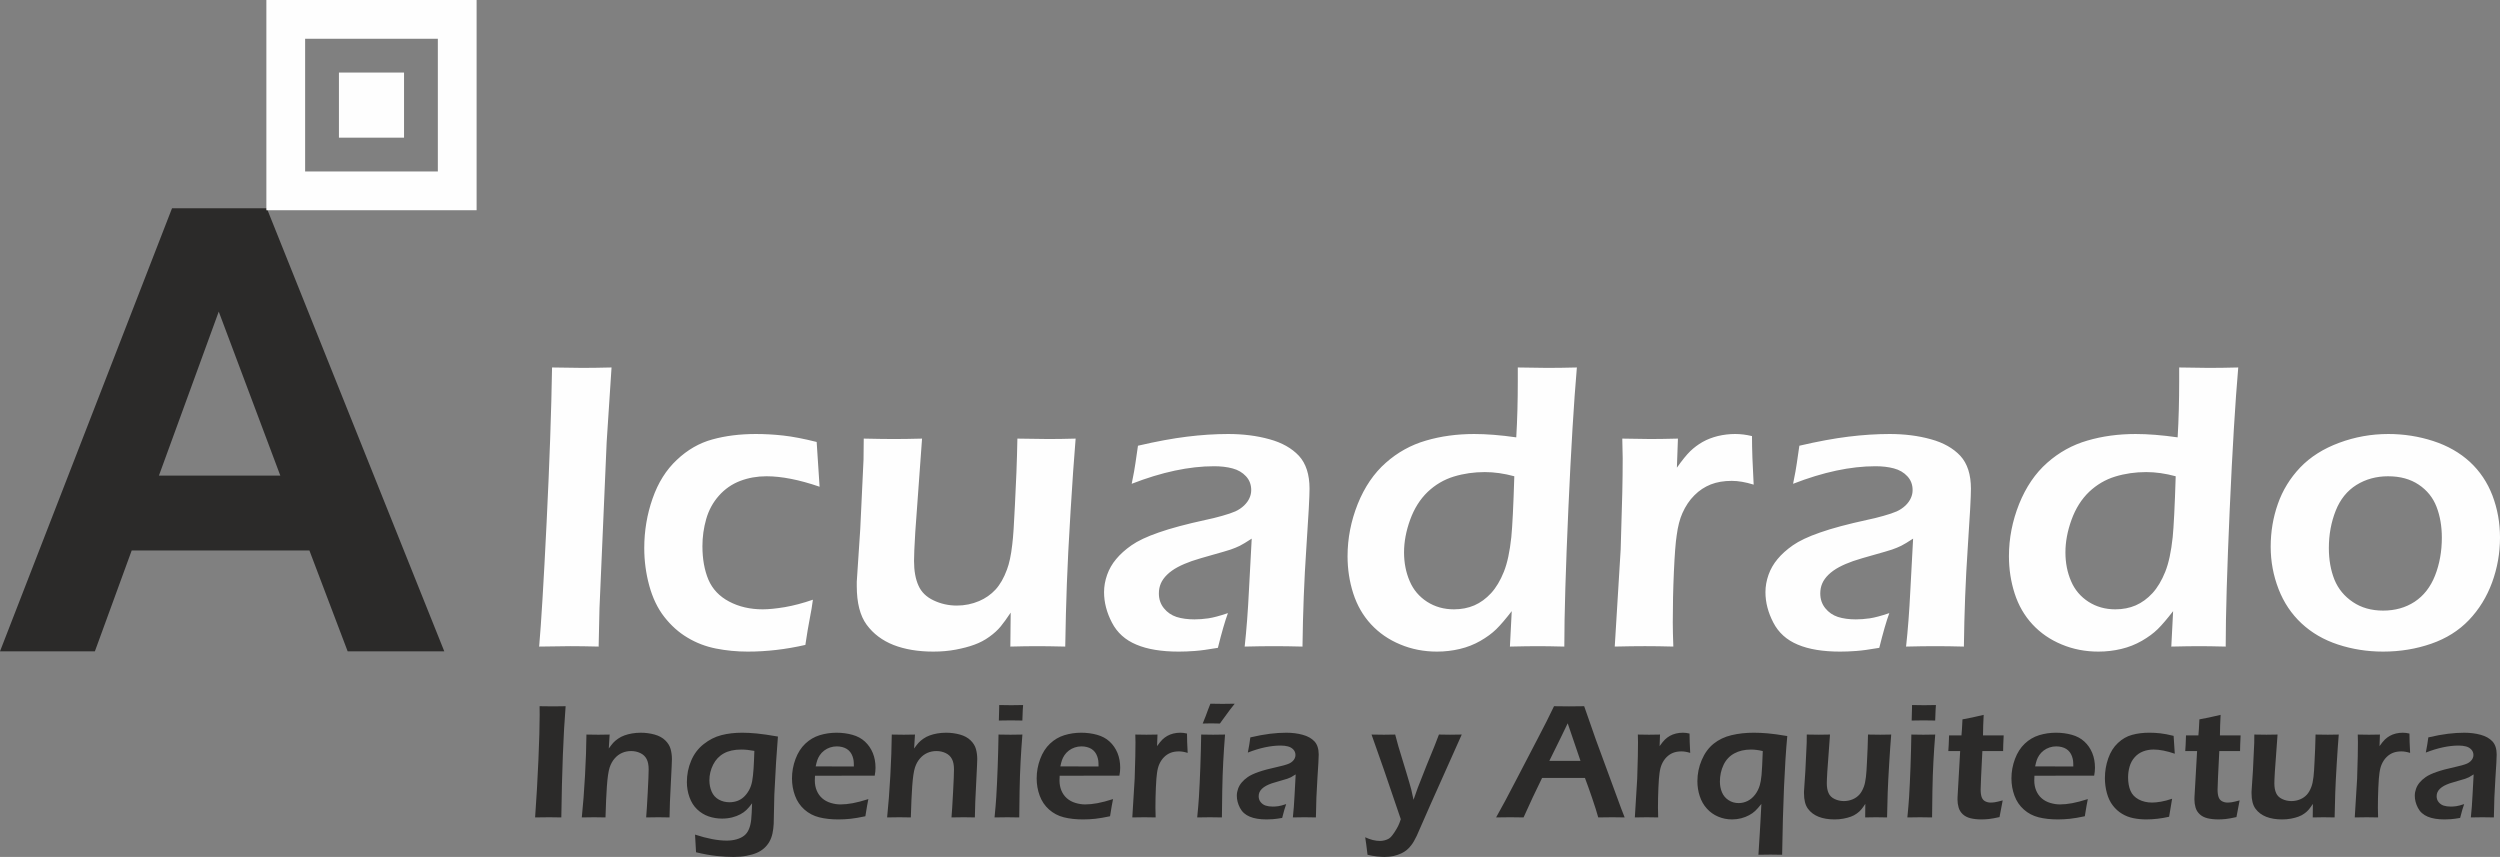<?xml version="1.0" encoding="UTF-8"?>
<!DOCTYPE svg PUBLIC "-//W3C//DTD SVG 1.1//EN" "http://www.w3.org/Graphics/SVG/1.1/DTD/svg11.dtd">
<!-- Creator: CorelDRAW (Versión OEM) -->
<svg xmlns="http://www.w3.org/2000/svg" xml:space="preserve" width="87.61mm" height="30.031mm" version="1.1" shape-rendering="geometricPrecision" text-rendering="geometricPrecision" image-rendering="optimizeQuality" fill-rule="evenodd" clip-rule="evenodd"
viewBox="0 0 7158.29 2453.73"
 xmlns:xlink="http://www.w3.org/1999/xlink"
 xmlns:xodm="http://www.corel.com/coreldraw/odm/2003">
 <rect x="0" y="0" width="7158.29" height="2453.73" fill="#808080" stroke="none"/>
 <g id="Capa_x0020_1">
  <path fill="#FEFEFE" fill-rule="nonzero" d="M1543.76 1851.38c5.79,-65.9 12.98,-184.52 21.37,-355.66 8.38,-171.14 13.58,-319.12 15.57,-443.54 40.54,0.8 69.3,1.2 86.27,1.2 22.96,0 51.12,-0.4 84.07,-1.2l-13.98 213.68 -20.57 476.68 -2.39 108.83c-31.96,-0.8 -58.92,-1.19 -81.08,-1.19 -7.39,0 -37.14,0.39 -89.27,1.19zm783.82 -134.19c-1.99,15.97 -4.99,33.95 -8.99,54.11 -3.99,20.37 -8.19,45.33 -12.57,75.29 -55.72,12.78 -110.64,19.17 -164.96,19.17 -31.55,0 -61.9,-3 -91.06,-8.78 -29.36,-5.79 -56.51,-16.18 -81.67,-31.36 -25.17,-14.98 -47.13,-34.74 -66.3,-59.31 -19.18,-24.56 -33.35,-54.32 -42.94,-89.26 -9.58,-34.95 -14.38,-70.89 -14.38,-107.84 0,-49.12 7.99,-96.45 23.77,-141.59 15.77,-45.33 38.93,-82.27 69.49,-110.83 30.35,-28.76 64.3,-48.33 101.64,-58.51 37.35,-10.38 78.89,-15.58 124.62,-15.58 25.36,0 51.52,1.4 78.48,4.4 26.95,2.99 58.91,9.18 95.65,18.37l8.39 128.21c-58.12,-19.98 -108.84,-29.96 -152.17,-29.96 -26.56,0 -51.73,4.4 -75.29,13.38 -23.56,8.99 -43.93,23.16 -60.9,42.33 -16.98,19.18 -29.16,41.54 -36.34,66.9 -7.19,25.17 -10.79,51.12 -10.79,77.48 0,36.95 5.79,68.89 17.17,96.05 11.58,26.96 31.35,47.93 59.51,62.71 27.96,14.77 59.91,22.17 95.86,22.17 17.58,0 38.74,-2.2 63.9,-6.39 25.16,-4.4 51.72,-11.39 79.88,-21.17zm722.51 134.19c-34.35,-0.8 -60.71,-1.19 -78.89,-1.19 -22.96,0 -49.12,0.39 -78.27,1.19l1 -97.26c-10.98,16.58 -20.57,29.76 -28.76,39.74 -8.19,9.98 -18.77,19.77 -32.15,29.36 -13.18,9.58 -27.56,17.17 -43.13,22.76 -15.57,5.79 -33.55,10.38 -53.52,14.18 -20.17,3.79 -41.34,5.59 -64.11,5.59 -43.53,0 -81.48,-6.39 -113.83,-18.97 -32.35,-12.78 -57.91,-32.15 -76.89,-57.91 -18.97,-25.76 -28.35,-62.7 -28.35,-110.83l0 -12.38 9.98 -150.97 9.38 -199.1c0.4,-15.97 0.6,-35.94 0.6,-59.71 36.94,0.8 65.7,1.2 86.67,1.2 22.17,0 48.93,-0.4 80.28,-1.2l-19.36 267c-1.2,20.77 -2.2,38.14 -2.8,52.32 -0.6,14.38 -0.79,24.57 -0.79,30.75 0,28.36 4.19,51.92 12.57,70.5 8.19,18.77 22.77,32.95 43.54,42.73 20.57,9.79 42.93,14.78 66.49,14.78 22.37,0 43.74,-4.4 63.91,-12.98 18.17,-7.79 33.74,-18.77 46.73,-32.75 12.98,-14.18 23.96,-33.15 32.75,-57.11 6.59,-17.17 11.78,-41.14 15.18,-71.49 2.79,-21.57 5.19,-58.71 7.58,-111.03 3.4,-63.31 5.99,-127.61 7.19,-192.71 38.75,0.8 68.3,1.2 88.67,1.2 23.16,0 49.12,-0.4 78.08,-1.2 -4.59,55.92 -9.58,125.62 -14.58,209.28 -5.19,83.88 -8.59,152.97 -10.58,207.29 -2,54.51 -3.6,114.03 -4.59,178.93zm190.31 -466.1c5.59,-27.76 9.18,-47.13 10.58,-58.31 1.4,-11.18 3.8,-27.95 7.39,-50.72 53.12,-12.38 99.85,-20.97 140.58,-25.96 40.54,-4.99 79.68,-7.59 117.62,-7.59 42.94,0 82.47,4.99 118.22,14.98 35.94,9.79 64.1,25.76 84.47,47.53 20.17,21.97 30.35,53.32 30.35,94.26 0,22.17 -2.99,78.68 -9.18,169.75 -6.19,91.06 -9.79,185.12 -10.98,282.17 -29.76,-0.8 -56.92,-1.19 -81.88,-1.19 -23.76,0 -51.72,0.39 -83.68,1.19 5.2,-47.13 9.39,-101.64 12.39,-163.55l7.79 -145.58c-14.98,9.78 -26.16,16.57 -34.15,20.57 -7.79,3.79 -16.57,7.39 -26.36,10.79 -9.78,3.19 -27.16,8.38 -51.72,15.17 -24.77,6.79 -44.53,12.79 -59.51,17.78 -14.78,5.19 -28.36,10.98 -40.35,17.37 -11.78,6.39 -21.96,13.58 -30.15,21.57 -8.19,7.98 -14.18,16.37 -17.98,25.16 -3.79,8.79 -5.59,18.38 -5.59,28.56 0,16.37 4.79,30.56 14.38,42.34 9.58,11.98 21.77,20.17 36.14,24.96 14.58,4.59 31.76,6.99 51.33,6.99 12.58,0 25.76,-1 39.74,-2.99 13.78,-2 32.54,-6.99 56.11,-14.98 -8.19,22.16 -17.77,55.32 -28.75,99.45 -27.76,4.8 -49.73,7.79 -66.3,8.99 -16.38,1.2 -31.56,1.8 -45.73,1.8 -49.13,0 -89.66,-6.59 -121.22,-19.97 -31.75,-13.18 -55.12,-34.15 -70.1,-63.11 -14.98,-28.75 -22.57,-57.91 -22.57,-87.07 0,-16.77 3,-33.34 8.79,-49.73 5.78,-16.37 14.37,-31.35 25.76,-44.93 11.38,-13.78 25.96,-26.95 43.93,-39.54 17.97,-12.58 43.93,-24.96 78.08,-36.74 33.95,-11.99 78.88,-23.96 134.8,-36.15 14.77,-3 30.15,-6.79 46.33,-11.38 15.97,-4.4 28.75,-8.79 38.34,-12.98 9.58,-4.4 17.77,-9.98 24.96,-16.77 6.99,-6.79 12.18,-13.98 15.38,-21.37 3.39,-7.39 4.99,-14.98 4.99,-22.76 0,-15.58 -4.99,-28.76 -14.98,-39.55 -9.98,-10.78 -22.77,-18.37 -38.75,-22.57 -15.78,-4.19 -33.35,-6.19 -52.52,-6.19 -71.29,0 -149.97,16.77 -236.04,50.32zm1238.73 466.1c-32.15,-0.8 -57.31,-1.19 -75.28,-1.19 -19.37,0 -46.33,0.39 -80.48,1.19l5.2 -101.45c-17.17,22.17 -31.75,39.34 -44.14,51.52 -12.18,11.98 -27.56,23.16 -45.53,33.55 -18.17,10.38 -37.75,18.17 -58.91,23.16 -20.97,4.99 -42.74,7.59 -65.31,7.59 -37.54,0 -72.69,-6.79 -105.43,-20.57 -32.76,-13.57 -60.51,-32.75 -83.48,-57.51 -22.96,-24.76 -39.94,-54.31 -50.92,-88.26 -10.98,-34.15 -16.37,-69.9 -16.37,-106.84 0,-51.12 9.78,-100.85 29.15,-149.58 19.57,-48.53 46.33,-87.87 80.28,-117.82 33.75,-29.95 72.29,-51.32 115.23,-63.7 42.73,-12.58 88.86,-18.78 137.99,-18.78 35.35,0 75.49,3.19 120.42,9.58 3,-50.92 4.4,-104.24 4.4,-160.15l0 -39.95c36.55,0.8 64.5,1.2 84.08,1.2 25.16,0 53.52,-0.4 85.07,-1.2 -8.59,99.05 -16.77,234.05 -24.36,404.79 -7.59,170.95 -11.59,302.35 -11.59,394.41zm-143.18 -487.67c-29.36,-7.98 -57.51,-11.98 -84.48,-11.98 -30.95,0 -60.5,4.19 -88.66,12.78 -28.16,8.59 -53.13,23.37 -74.89,43.93 -21.56,20.77 -38.34,47.13 -50.12,79.48 -11.78,32.35 -17.58,63.7 -17.58,93.65 0,29.96 5.39,57.51 16.18,82.48 10.58,24.96 27.36,44.53 49.92,59.11 22.57,14.38 48.13,21.57 76.68,21.57 21.37,0 40.94,-3.8 58.51,-11.38 17.38,-7.59 33.35,-19.18 47.93,-34.95 14.38,-15.77 26.56,-36.14 36.55,-61.11 9.98,-24.76 16.97,-57.91 21.37,-99.25 3,-30.35 5.99,-88.46 8.59,-174.34zm287.57 487.67l16.97 -278.18 4.6 -161.56c0.79,-33.15 1.19,-66.5 1.19,-100.05 0,-5.99 -0.4,-24.56 -1.19,-55.72 36.34,0.8 63.1,1.2 80.28,1.2 19.97,0 46.33,-0.4 79.08,-1.2l-3 83.28c14.77,-20.97 27.56,-36.74 38.14,-47.13 10.58,-10.18 22.57,-19.17 35.55,-26.56 13.18,-7.39 27.76,-12.98 43.73,-16.97 16.18,-3.79 32.55,-5.79 49.52,-5.79 15.58,0 31.76,2 48.13,5.99 0,36.55 1.59,82.87 4.79,138.99 -23.16,-7.19 -43.93,-10.79 -62.7,-10.79 -22.76,0 -42.73,3.4 -60.11,10.19 -17.37,6.99 -33.15,17.17 -46.92,31.15 -13.98,13.78 -25.36,30.95 -34.35,51.12 -7.39,16.57 -12.98,37.74 -16.38,63.9 -3.19,20.37 -5.78,54.91 -7.98,104.04 -2.2,49.13 -3.19,97.46 -3.19,145.18 0,18.17 0.6,41.14 1.59,68.89 -29.55,-0.8 -56.71,-1.19 -81.27,-1.19 -24.16,0 -52.92,0.39 -86.47,1.19zm510.63 -466.1c5.6,-27.76 9.19,-47.13 10.59,-58.31 1.4,-11.18 3.79,-27.95 7.39,-50.72 53.12,-12.38 99.85,-20.97 140.59,-25.96 40.53,-4.99 79.68,-7.59 117.62,-7.59 42.94,0 82.47,4.99 118.22,14.98 35.95,9.79 64.11,25.76 84.48,47.53 20.17,21.97 30.35,53.32 30.35,94.26 0,22.17 -3,78.68 -9.18,169.75 -6.19,91.06 -9.79,185.12 -10.99,282.17 -29.75,-0.8 -56.91,-1.19 -81.87,-1.19 -23.77,0 -51.73,0.39 -83.68,1.19 5.19,-47.13 9.39,-101.64 12.38,-163.55l7.79 -145.58c-14.98,9.78 -26.15,16.57 -34.15,20.57 -7.79,3.79 -16.58,7.39 -26.36,10.79 -9.79,3.19 -27.16,8.38 -51.72,15.17 -24.77,6.79 -44.54,12.79 -59.52,17.78 -14.77,5.19 -28.36,10.98 -40.34,17.37 -11.78,6.39 -21.96,13.58 -30.16,21.57 -8.19,7.98 -14.18,16.37 -17.97,25.16 -3.8,8.79 -5.6,18.38 -5.6,28.56 0,16.37 4.8,30.56 14.38,42.34 9.58,11.98 21.77,20.17 36.15,24.96 14.58,4.59 31.75,6.99 51.32,6.99 12.58,0 25.76,-1 39.74,-2.99 13.78,-2 32.55,-6.99 56.12,-14.98 -8.19,22.16 -17.77,55.32 -28.76,99.45 -27.76,4.8 -49.72,7.79 -66.3,8.99 -16.37,1.2 -31.56,1.8 -45.73,1.8 -49.12,0 -89.66,-6.59 -121.22,-19.97 -31.75,-13.18 -55.11,-34.15 -70.09,-63.11 -14.98,-28.75 -22.57,-57.91 -22.57,-87.07 0,-16.77 2.99,-33.34 8.78,-49.73 5.79,-16.37 14.38,-31.35 25.76,-44.93 11.38,-13.78 25.96,-26.95 43.93,-39.54 17.98,-12.58 43.93,-24.96 78.09,-36.74 33.95,-11.99 78.88,-23.96 134.79,-36.15 14.78,-3 30.16,-6.79 46.34,-11.38 15.97,-4.4 28.75,-8.79 38.34,-12.98 9.58,-4.4 17.77,-9.98 24.96,-16.77 6.99,-6.79 12.18,-13.98 15.38,-21.37 3.4,-7.39 4.99,-14.98 4.99,-22.76 0,-15.58 -4.99,-28.76 -14.98,-39.55 -9.98,-10.78 -22.76,-18.37 -38.74,-22.57 -15.78,-4.19 -33.35,-6.19 -52.52,-6.19 -71.3,0 -149.98,16.77 -236.05,50.32zm1238.74 466.1c-32.15,-0.8 -57.32,-1.19 -75.29,-1.19 -19.36,0 -46.33,0.39 -80.47,1.19l5.19 -101.45c-17.17,22.17 -31.75,39.34 -44.13,51.52 -12.18,11.98 -27.56,23.16 -45.54,33.55 -18.17,10.38 -37.74,18.17 -58.91,23.16 -20.97,4.99 -42.73,7.59 -65.3,7.59 -37.54,0 -72.69,-6.79 -105.44,-20.57 -32.75,-13.57 -60.5,-32.75 -83.47,-57.51 -22.97,-24.76 -39.94,-54.31 -50.93,-88.26 -10.98,-34.15 -16.37,-69.9 -16.37,-106.84 0,-51.12 9.79,-100.85 29.16,-149.58 19.57,-48.53 46.33,-87.87 80.28,-117.82 33.74,-29.95 72.29,-51.32 115.22,-63.7 42.74,-12.58 88.87,-18.78 137.99,-18.78 35.35,0 75.49,3.19 120.42,9.58 3,-50.92 4.4,-104.24 4.4,-160.15l0 -39.95c36.54,0.8 64.5,1.2 84.07,1.2 25.17,0 53.52,-0.4 85.07,-1.2 -8.59,99.05 -16.77,234.05 -24.36,404.79 -7.58,170.95 -11.58,302.35 -11.58,394.41zm-143.18 -487.67c-29.36,-7.98 -57.51,-11.98 -84.48,-11.98 -30.95,0 -60.51,4.19 -88.67,12.78 -28.16,8.59 -53.12,23.37 -74.88,43.93 -21.57,20.77 -38.34,47.13 -50.13,79.48 -11.78,32.35 -17.58,63.7 -17.58,93.65 0,29.96 5.39,57.51 16.18,82.48 10.58,24.96 27.36,44.53 49.92,59.11 22.57,14.38 48.13,21.57 76.69,21.57 21.37,0 40.93,-3.8 58.51,-11.38 17.37,-7.59 33.35,-19.18 47.93,-34.95 14.37,-15.77 26.55,-36.14 36.54,-61.11 9.98,-24.76 16.98,-57.91 21.37,-99.25 2.99,-30.35 5.99,-88.46 8.59,-174.34zm608.48 -121.02c44.93,0 87.87,6.79 129.01,20.17 41.14,13.38 76.09,33.34 104.84,59.7 28.56,26.37 50.13,58.52 64.7,96.46 14.38,38.14 21.57,78.08 21.57,120.21 0,44.53 -7.59,87.47 -22.76,128.8 -15.18,41.34 -37.35,77.09 -66.1,107.24 -28.96,30.35 -64.91,52.92 -108.04,67.9 -43.13,14.98 -89.06,22.57 -137.79,22.57 -45.33,0 -88.27,-6.79 -129.01,-20.17 -40.93,-13.38 -75.68,-33.74 -104.44,-60.5 -28.96,-26.96 -50.93,-59.71 -65.9,-98.25 -14.98,-38.75 -22.57,-79.08 -22.57,-121.22 0,-42.94 6.79,-83.87 20.57,-122.81 13.58,-38.94 34.95,-73.69 63.9,-104.24 29.15,-30.35 66.3,-53.92 111.63,-70.69 45.13,-16.77 92.06,-25.17 140.39,-25.17zm0 121.02c-33.95,0 -64.1,8.19 -90.86,24.77 -26.56,16.58 -46.53,41.14 -59.52,73.89 -12.98,32.76 -19.57,68.3 -19.57,106.84 0,33.75 5.39,63.9 15.97,90.47 10.79,26.36 28.36,47.72 52.73,64.1 24.16,16.38 53.12,24.57 86.67,24.57 34.15,0 64.3,-8.39 90.26,-25.36 25.76,-16.98 45.33,-41.94 58.31,-74.69 12.98,-32.95 19.57,-69.3 19.57,-108.84 0,-32.35 -4.99,-61.7 -15.17,-88.27 -10.19,-26.36 -27.16,-47.52 -51.12,-63.5 -23.96,-15.97 -52.92,-23.96 -87.27,-23.96z"/>
  <path fill="#2B2A29" fill-rule="nonzero" d="M1272.12 1864.94l-276.69 0 -109.55 -288.79 -508.79 0 -105.43 288.79 -271.67 0 492.55 -1268.58 271.37 0 508.2 1268.58zm-469.51 -503.18l-176.29 -469.51 -171.27 469.51 347.56 0z"/>
  <path fill="#FEFEFE" d="M762.7 0l601.96 0 0 601.96 -601.96 0 0 -601.96zm110.98 110.98l380 0 0 380 -380 0 0 -380zm96.8 96.79l186.41 0 0 186.41 -186.41 0 0 -186.41z"/>
  <g id="_2487975143456">
   <path fill="#2B2A29" fill-rule="nonzero" d="M1532.17 2340.57c3.91,-53.48 7,-108.38 9.47,-164.57 2.39,-56.26 3.59,-99.23 3.59,-128.92l-0.25 -24.99 38.92 0.47c2.15,0 14.09,-0.16 35.65,-0.47 -6.52,81.8 -10.58,187.96 -12.33,318.47l-34.38 -0.48c-5.73,0 -19.33,0.16 -40.67,0.48zm133.69 0c3.67,-35.34 6.69,-74.97 9.16,-118.97 2.46,-44.08 3.82,-83.47 4.13,-118.33 14.32,0.32 25.7,0.47 34.3,0.47 10.11,0 20.77,-0.16 32.14,-0.47l-2.47 39.95c4.86,-6.85 9.08,-12.26 12.66,-16.32 3.66,-4.05 8.36,-7.96 14,-11.86 5.65,-3.9 11.7,-7 18.15,-9.31 6.45,-2.39 13.6,-4.22 21.64,-5.65 7.96,-1.35 16.31,-2.07 24.99,-2.07 13.85,0 27.05,1.75 39.71,5.25 12.57,3.5 22.84,9.07 30.56,16.63 7.79,7.64 12.89,15.92 15.36,24.99 2.46,9 3.73,18.55 3.73,28.65 0,4.13 -0.24,10.82 -0.71,19.97l-4.94 101.86c-0.64,14.16 -1.04,29.2 -1.19,45.2 -12.26,-0.32 -22.68,-0.48 -31.36,-0.48 -11.77,0 -23.63,0.16 -35.57,0.48 1.19,-13.53 2.7,-37.09 4.45,-70.75 1.83,-33.58 2.7,-55.86 2.7,-66.76 0,-12.26 -1.9,-22.13 -5.8,-29.6 -3.82,-7.48 -9.87,-13.21 -17.99,-17.11 -8.2,-3.9 -16.95,-5.81 -26.42,-5.81 -9.31,0 -17.98,1.75 -26.11,5.33 -8.03,3.59 -15.03,8.84 -20.93,15.68 -6.21,7 -10.98,15.6 -14.4,25.86 -3.58,10.91 -6.21,28.89 -7.96,53.96 -1.59,22.2 -2.94,51.88 -3.98,89.21 -11.94,-0.32 -22.68,-0.48 -32.31,-0.48 -9.79,0 -21.64,0.16 -35.58,0.48zm324.28 49.18c34.94,11.46 65.26,17.18 90.88,17.18 9.79,0 19.02,-1.19 27.69,-3.58 8.68,-2.47 16,-5.89 21.88,-10.51 5.89,-4.53 10.51,-10.74 13.77,-18.62 3.27,-7.79 5.42,-16.86 6.53,-27.21 1.04,-10.35 1.91,-25.95 2.55,-46.88 -6.05,8.2 -11.46,14.64 -16.32,19.18 -4.85,4.62 -10.58,8.76 -17.35,12.34 -6.77,3.66 -14.64,6.6 -23.64,8.91 -9.07,2.22 -18.54,3.34 -28.48,3.34 -13.69,0 -26.66,-2.15 -38.92,-6.36 -12.26,-4.3 -23.16,-11.06 -32.71,-20.21 -9.63,-9.15 -16.87,-20.7 -21.8,-34.54 -5.02,-13.93 -7.48,-28.41 -7.48,-43.45 0,-21.56 4.06,-42.01 12.26,-61.19 8.11,-19.26 20.05,-35.1 35.89,-47.51 15.76,-12.41 32.55,-21.01 50.54,-25.62 17.9,-4.7 37.88,-7 59.76,-7 12.1,0 25.87,0.72 41.22,2.15 15.36,1.51 35.73,4.38 61.03,8.83l-5.33 73.93 -4.94 92.55 -1.83 83.72c-0.47,9.47 -1.67,18.54 -3.51,27.29 -1.9,8.83 -4.85,16.72 -8.91,23.79 -3.98,7.08 -9.15,13.29 -15.36,18.78 -6.21,5.41 -13.21,9.79 -21.09,13.13 -7.79,3.34 -17.51,6.13 -29.13,8.28 -11.54,2.15 -23.95,3.26 -37.16,3.26 -14.17,0 -30.24,-0.96 -48.22,-2.79 -18.07,-1.91 -37.72,-5.41 -58.97,-10.58l-2.87 -50.61zm169.82 -239.69c-13.52,-2.55 -26.02,-3.82 -37.48,-3.82 -20.13,0 -36.84,3.66 -50.05,11.06 -13.21,7.32 -23.39,18.07 -30.48,32.14 -7.17,14.17 -10.74,29.13 -10.74,44.89 0,11.61 2.15,22.44 6.53,32.46 4.37,9.95 11.14,17.51 20.37,22.68 9.23,5.09 19.41,7.64 30.64,7.64 7.88,0 15.28,-1.27 22.2,-3.74 6.92,-2.47 13.21,-6.28 18.78,-11.38 5.57,-5.17 10.51,-11.54 14.81,-19.18 4.22,-7.56 7.24,-16.15 9.07,-25.7 1.75,-9.54 3.1,-21.56 4.06,-35.89 0.96,-14.4 1.67,-31.43 2.3,-51.16zm326.43 137.99c-1.99,9.15 -4.85,25.54 -8.59,49.18 -16.79,3.58 -31.04,5.96 -42.5,7.24 -11.55,1.19 -23.16,1.83 -34.86,1.83 -20.37,0 -38.68,-1.99 -54.83,-6.05 -16.07,-4.06 -30.24,-11.46 -42.41,-22.28 -12.09,-10.74 -21.09,-24.04 -26.82,-39.71 -5.81,-15.68 -8.67,-32.15 -8.67,-49.34 0,-19.09 3.34,-37.63 10.03,-55.54 6.68,-17.98 16.07,-32.63 28.09,-44.01 12.09,-11.46 25.86,-19.5 41.22,-24.27 15.43,-4.7 31.51,-7.08 48.3,-7.08 15.91,0 30.95,1.99 45.27,5.96 14.32,3.98 26.34,10.43 36.05,19.5 9.71,8.99 17.19,19.81 22.44,32.54 5.17,12.66 7.79,26.73 7.79,42.33 0,7.32 -0.79,14.81 -2.3,22.6l-171.01 0.25c-0.32,5.73 -0.48,10.34 -0.48,13.69 0,10.43 1.83,19.97 5.42,28.65 3.58,8.68 8.75,16.07 15.6,22.12 6.92,6.05 15.03,10.51 24.59,13.38 9.47,2.86 18.78,4.3 28.01,4.3 10.74,0 22.36,-1.2 34.94,-3.51 12.49,-2.3 27.45,-6.21 44.72,-11.77zm-150.87 -93.59l109.33 0.24c0,-7.56 -0.24,-13.13 -0.71,-16.71 -0.48,-3.66 -1.51,-7.79 -3.1,-12.41 -1.67,-4.62 -3.9,-8.76 -6.68,-12.26 -2.79,-3.51 -6.05,-6.53 -9.79,-8.83 -3.74,-2.39 -8.12,-4.14 -12.98,-5.42 -4.94,-1.27 -10.18,-1.9 -15.75,-1.9 -6.6,0 -12.98,1.03 -19.09,3.1 -6.13,1.99 -11.78,5.01 -16.95,8.91 -5.09,3.91 -9.31,8.36 -12.49,13.21 -3.19,4.85 -5.57,9.55 -7.08,14 -1.59,4.53 -3.1,10.51 -4.69,18.07zm204.59 146.11c3.66,-35.34 6.69,-74.97 9.15,-118.97 2.47,-44.08 3.82,-83.47 4.14,-118.33 14.32,0.32 25.7,0.47 34.3,0.47 10.11,0 20.77,-0.16 32.14,-0.47l-2.47 39.95c4.85,-6.85 9.08,-12.26 12.66,-16.32 3.66,-4.05 8.36,-7.96 14,-11.86 5.65,-3.9 11.7,-7 18.15,-9.31 6.45,-2.39 13.6,-4.22 21.64,-5.65 7.96,-1.35 16.31,-2.07 24.99,-2.07 13.85,0 27.05,1.75 39.71,5.25 12.57,3.5 22.84,9.07 30.56,16.63 7.79,7.64 12.89,15.92 15.36,24.99 2.46,9 3.73,18.55 3.73,28.65 0,4.13 -0.24,10.82 -0.71,19.97l-4.94 101.86c-0.64,14.16 -1.04,29.2 -1.19,45.2 -12.26,-0.32 -22.68,-0.48 -31.36,-0.48 -11.77,0 -23.63,0.16 -35.57,0.48 1.19,-13.53 2.7,-37.09 4.45,-70.75 1.83,-33.58 2.7,-55.86 2.7,-66.76 0,-12.26 -1.9,-22.13 -5.81,-29.6 -3.82,-7.48 -9.86,-13.21 -17.98,-17.11 -8.2,-3.9 -16.95,-5.81 -26.42,-5.81 -9.31,0 -17.98,1.75 -26.11,5.33 -8.03,3.59 -15.03,8.84 -20.93,15.68 -6.21,7 -10.98,15.6 -14.4,25.86 -3.58,10.91 -6.21,28.89 -7.96,53.96 -1.59,22.2 -2.94,51.88 -3.98,89.21 -11.94,-0.32 -22.68,-0.48 -32.31,-0.48 -9.79,0 -21.64,0.16 -35.58,0.48zm319.91 -277.41c0.64,-16.07 0.96,-28.33 0.96,-36.92l0 -7.48c14.16,0.32 25.7,0.48 34.61,0.48 12.17,0 23.47,-0.16 33.9,-0.48 -0.47,3.91 -0.79,8.36 -0.96,13.29l-1.19 31.11c-11.77,-0.32 -22.67,-0.47 -32.71,-0.47 -9.94,0 -21.48,0.16 -34.61,0.47zm-12.34 277.41c2.31,-23.32 3.98,-42.9 4.94,-58.58 1.51,-24.9 2.87,-53.55 4.06,-86.1 1.11,-32.46 1.99,-63.42 2.39,-92.62 15.28,0.32 26.66,0.47 34.3,0.47 7,0 18.38,-0.16 34.06,-0.47 -2.15,27.05 -3.9,52.91 -5.17,77.43 -1.36,24.59 -2.3,52.76 -2.87,84.51 -0.64,31.75 -0.96,56.82 -0.96,75.37 -14.16,-0.32 -25.54,-0.48 -34.06,-0.48 -8.11,0 -20.37,0.16 -36.69,0.48zm339.32 -52.52c-1.99,9.15 -4.85,25.54 -8.6,49.18 -16.79,3.58 -31.03,5.96 -42.5,7.24 -11.54,1.19 -23.16,1.83 -34.86,1.83 -20.37,0 -38.67,-1.99 -54.83,-6.05 -16.07,-4.06 -30.24,-11.46 -42.41,-22.28 -12.1,-10.74 -21.09,-24.04 -26.82,-39.71 -5.81,-15.68 -8.68,-32.15 -8.68,-49.34 0,-19.09 3.34,-37.63 10.03,-55.54 6.68,-17.98 16.08,-32.63 28.09,-44.01 12.1,-11.46 25.87,-19.5 41.22,-24.27 15.44,-4.7 31.51,-7.08 48.3,-7.08 15.92,0 30.96,1.99 45.28,5.96 14.32,3.98 26.34,10.43 36.05,19.5 9.71,8.99 17.19,19.81 22.44,32.54 5.17,12.66 7.8,26.73 7.8,42.33 0,7.32 -0.8,14.81 -2.31,22.6l-171.01 0.25c-0.32,5.73 -0.47,10.34 -0.47,13.69 0,10.43 1.83,19.97 5.41,28.65 3.58,8.68 8.75,16.07 15.6,22.12 6.92,6.05 15.04,10.51 24.59,13.38 9.47,2.86 18.78,4.3 28.01,4.3 10.74,0 22.36,-1.2 34.93,-3.51 12.5,-2.3 27.46,-6.21 44.73,-11.77zm-150.88 -93.59l109.34 0.24c0,-7.56 -0.24,-13.13 -0.72,-16.71 -0.47,-3.66 -1.51,-7.79 -3.1,-12.41 -1.67,-4.62 -3.91,-8.76 -6.69,-12.26 -2.78,-3.51 -6.05,-6.53 -9.79,-8.83 -3.73,-2.39 -8.11,-4.14 -12.97,-5.42 -4.94,-1.27 -10.19,-1.9 -15.75,-1.9 -6.61,0 -12.98,1.03 -19.1,3.1 -6.13,1.99 -11.77,5.01 -16.95,8.91 -5.1,3.91 -9.31,8.36 -12.5,13.21 -3.18,4.85 -5.56,9.55 -7.08,14 -1.59,4.53 -3.1,10.51 -4.7,18.07zm206.02 146.11l6.77 -110.85 1.83 -64.38c0.32,-13.2 0.48,-26.5 0.48,-39.86 0,-2.39 -0.16,-9.79 -0.48,-22.2 14.49,0.32 25.15,0.47 31.99,0.47 7.96,0 18.47,-0.16 31.51,-0.47l-1.19 33.18c5.89,-8.36 10.98,-14.64 15.2,-18.78 4.22,-4.06 9,-7.64 14.17,-10.59 5.25,-2.94 11.06,-5.17 17.43,-6.77 6.45,-1.51 12.97,-2.3 19.73,-2.3 6.21,0 12.66,0.79 19.18,2.39 0,14.56 0.64,33.03 1.91,55.39 -9.23,-2.87 -17.5,-4.3 -24.99,-4.3 -9.07,0 -17.03,1.35 -23.95,4.06 -6.93,2.78 -13.21,6.84 -18.7,12.41 -5.57,5.49 -10.11,12.33 -13.69,20.37 -2.95,6.6 -5.17,15.04 -6.53,25.47 -1.27,8.11 -2.3,21.88 -3.19,41.46 -0.87,19.58 -1.27,38.84 -1.27,57.85 0,7.25 0.24,16.4 0.63,27.46 -11.77,-0.32 -22.6,-0.48 -32.39,-0.48 -9.63,0 -21.08,0.16 -34.46,0.48zm185.82 0c2.3,-23.32 3.98,-42.9 4.94,-58.58 1.51,-24.9 2.86,-53.55 4.05,-86.1 1.12,-32.46 1.99,-63.42 2.39,-92.62 15.27,0.32 26.65,0.47 34.29,0.47 7,0 18.38,-0.16 34.06,-0.47 -2.15,27.05 -3.91,52.91 -5.17,77.43 -1.36,24.59 -2.31,52.76 -2.87,84.51 -0.64,31.75 -0.96,56.82 -0.96,75.37 -14.16,-0.32 -25.54,-0.48 -34.06,-0.48 -8.12,0 -20.38,0.16 -36.69,0.48zm15.75 -268.81l8.6 -21.49c1.67,-4.69 3.74,-10.34 6.21,-16.86 2.47,-6.53 4.85,-12.74 7.16,-18.47 12.57,0.32 24.19,0.47 34.77,0.47 8.68,0 20.3,-0.16 34.94,-0.47 -10.34,12.98 -18.15,23.07 -23.24,30.39l-19.26 26.42c-8.2,-0.32 -16.63,-0.48 -25.14,-0.48 -7.64,0 -15.68,0.16 -24.04,0.48zm129.24 83.08c2.23,-11.06 3.66,-18.78 4.22,-23.24 0.56,-4.45 1.51,-11.14 2.95,-20.21 21.16,-4.94 39.78,-8.36 56.02,-10.34 16.15,-1.99 31.75,-3.02 46.88,-3.02 17.11,0 32.86,1.99 47.1,5.96 14.32,3.91 25.55,10.27 33.66,18.94 8.04,8.76 12.09,21.25 12.09,37.56 0,8.83 -1.19,31.36 -3.66,67.64 -2.46,36.29 -3.9,73.76 -4.37,112.44 -11.86,-0.32 -22.68,-0.48 -32.63,-0.48 -9.47,0 -20.61,0.16 -33.34,0.48 2.07,-18.78 3.74,-40.51 4.94,-65.18l3.1 -58.01c-5.97,3.9 -10.43,6.6 -13.61,8.2 -3.1,1.51 -6.6,2.95 -10.51,4.3 -3.9,1.27 -10.82,3.34 -20.61,6.05 -9.87,2.7 -17.75,5.1 -23.71,7.08 -5.89,2.07 -11.3,4.38 -16.08,6.92 -4.69,2.55 -8.75,5.42 -12.01,8.6 -3.27,3.19 -5.65,6.53 -7.17,10.03 -1.51,3.51 -2.23,7.32 -2.23,11.38 0,6.53 1.91,12.17 5.74,16.87 3.82,4.77 8.67,8.04 14.4,9.94 5.81,1.83 12.66,2.79 20.45,2.79 5.02,0 10.27,-0.39 15.84,-1.19 5.49,-0.79 12.97,-2.79 22.35,-5.96 -3.26,8.83 -7.08,22.04 -11.46,39.63 -11.06,1.91 -19.81,3.1 -26.42,3.58 -6.52,0.48 -12.57,0.72 -18.22,0.72 -19.58,0 -35.73,-2.63 -48.3,-7.96 -12.65,-5.25 -21.96,-13.61 -27.93,-25.15 -5.97,-11.46 -9,-23.07 -9,-34.69 0,-6.68 1.19,-13.29 3.51,-19.81 2.3,-6.53 5.73,-12.49 10.26,-17.91 4.53,-5.49 10.34,-10.74 17.51,-15.75 7.16,-5.02 17.5,-9.94 31.11,-14.64 13.53,-4.77 31.43,-9.55 53.71,-14.4 5.89,-1.19 12.02,-2.7 18.47,-4.53 6.36,-1.75 11.46,-3.51 15.27,-5.17 3.82,-1.75 7.08,-3.98 9.95,-6.68 2.79,-2.7 4.85,-5.57 6.13,-8.51 1.35,-2.95 1.99,-5.97 1.99,-9.08 0,-6.2 -1.99,-11.46 -5.96,-15.75 -3.98,-4.3 -9.07,-7.32 -15.44,-9 -6.28,-1.67 -13.29,-2.46 -20.93,-2.46 -28.41,0 -59.76,6.68 -94.06,20.05zm342.74 292.68c-2.79,-23.24 -5.02,-39.95 -6.69,-50.13 14.96,7 29.05,10.5 42.26,10.5 3.98,0 8.11,-0.47 12.34,-1.51 4.22,-1.03 8.11,-2.47 11.69,-4.3 2.31,-1.27 4.7,-3.1 7.08,-5.41 2.39,-2.31 5.73,-6.6 9.95,-12.89 4.13,-6.21 7.79,-12.34 10.9,-18.46 2.55,-5.17 5.09,-11.78 7.72,-19.66l-48.39 -141.81 -35.41 -100.58c16.32,0.32 28.09,0.47 35.26,0.47 8.27,0 19.09,-0.16 32.46,-0.47 3.27,12.89 6.29,24.03 9.07,33.5l22.21 73.05c6.84,22.52 11.7,39.39 14.72,50.77 1.83,7.39 3.98,17.26 6.52,29.52 4.7,-14.09 8.76,-25.54 12.17,-34.46 6.05,-16.08 14.57,-37.64 25.47,-64.7l22.76 -55.63c3.98,-9.87 8.12,-20.61 12.34,-32.07 14,0.32 24.59,0.47 31.83,0.47 6.68,0 17.82,-0.16 33.5,-0.47l-89.92 201.25 -39 88.81c-5.49,11.54 -10.66,20.45 -15.67,26.82 -4.06,5.41 -8.44,10.11 -13.29,14 -4.7,3.74 -9.63,6.85 -14.96,9.31 -6.68,3.1 -13.92,5.56 -21.73,7.48 -8.83,1.83 -17.82,2.79 -26.82,2.79 -5.17,0 -12.34,-0.47 -21.49,-1.43 -9.22,-0.96 -18.14,-2.55 -26.89,-4.78zm368.12 -106.95c16.15,-28.65 35.17,-63.98 56.9,-106.16l61.35 -117.85c19.18,-36.37 35.01,-67.88 47.59,-94.45 20.29,0.32 34.54,0.47 42.97,0.47 14.81,0 29.2,-0.16 43.37,-0.47l33.34 95.41 72.57 197.35 10.03 25.7 -34.93 -0.48c-8.12,0 -21.64,0.16 -40.75,0.48 -3.74,-13.85 -9.63,-32.47 -17.66,-56.03 -8.04,-23.47 -14.88,-42.5 -20.45,-57.14l-122.63 0c-18.23,37 -35.89,74.72 -53.08,113.16l-38.12 -0.48c-7.24,0 -20.69,0.16 -40.5,0.48zm152.39 -161.86l89.28 0 -36.68 -107.67 -18.87 39.15 -33.74 68.52zm244.86 161.86l6.77 -110.85 1.83 -64.38c0.32,-13.2 0.47,-26.5 0.47,-39.86 0,-2.39 -0.16,-9.79 -0.47,-22.2 14.48,0.32 25.14,0.47 31.99,0.47 7.96,0 18.47,-0.16 31.51,-0.47l-1.19 33.18c5.88,-8.36 10.98,-14.64 15.2,-18.78 4.22,-4.06 9,-7.64 14.17,-10.59 5.25,-2.94 11.05,-5.17 17.43,-6.77 6.44,-1.51 12.97,-2.3 19.73,-2.3 6.21,0 12.65,0.79 19.18,2.39 0,14.56 0.64,33.03 1.91,55.39 -9.23,-2.87 -17.51,-4.3 -24.99,-4.3 -9.08,0 -17.04,1.35 -23.96,4.06 -6.92,2.78 -13.21,6.84 -18.7,12.41 -5.56,5.49 -10.11,12.33 -13.69,20.37 -2.94,6.6 -5.17,15.04 -6.52,25.47 -1.27,8.11 -2.31,21.88 -3.19,41.46 -0.87,19.58 -1.27,38.84 -1.27,57.85 0,7.25 0.24,16.4 0.64,27.46 -11.77,-0.32 -22.6,-0.48 -32.39,-0.48 -9.63,0 -21.09,0.16 -34.46,0.48zm353.88 106.95l3.98 -63.82c0.79,-9.63 1.51,-22.2 2.15,-37.72l2.3 -44.01c-7,8.75 -12.89,15.36 -17.74,19.98 -4.78,4.53 -10.59,8.67 -17.51,12.33 -6.85,3.66 -14.32,6.61 -22.6,8.76 -8.28,2.14 -16.87,3.26 -25.94,3.26 -14.17,0 -27.45,-2.63 -39.87,-7.96 -12.49,-5.25 -23.24,-12.89 -32.31,-22.92 -9.15,-10.03 -15.92,-21.96 -20.45,-35.65 -4.53,-13.77 -6.77,-28.02 -6.77,-42.81 0,-21.17 4.14,-41.46 12.49,-60.95 8.28,-19.5 19.74,-35.02 34.15,-46.64 14.48,-11.54 31.51,-19.73 51.16,-24.35 19.58,-4.7 40.82,-7 63.67,-7 11.69,0 24.67,0.56 39.07,1.75 14.4,1.19 33.34,3.82 56.82,7.8 -7.48,80.21 -12.42,193.53 -14.72,339.95 -11.7,-0.32 -22.76,-0.47 -33.34,-0.47 -8.6,0 -20.05,0.16 -34.54,0.47zm12.41 -296.98c-12.01,-2.87 -23.24,-4.3 -33.65,-4.3 -18.38,0 -34.38,3.66 -47.9,11.06 -13.53,7.32 -23.8,18.3 -30.72,32.78 -6.92,14.49 -10.43,30.4 -10.43,47.83 0,11.3 1.99,21.56 5.97,30.88 3.98,9.31 10.18,16.79 18.78,22.35 8.51,5.57 18.15,8.36 28.89,8.36 9.07,0 17.66,-2.07 25.78,-6.13 8.2,-4.13 15.28,-10.18 21.33,-18.07 6.05,-7.96 10.59,-17.03 13.53,-27.22 2.07,-6.52 3.66,-16.31 4.94,-29.2 1.19,-12.97 2.39,-35.73 3.5,-68.36zm355.87 190.03c-13.69,-0.32 -24.19,-0.48 -31.43,-0.48 -9.15,0 -19.58,0.16 -31.2,0.48l0.4 -38.75c-4.38,6.6 -8.2,11.86 -11.46,15.83 -3.26,3.98 -7.48,7.88 -12.81,11.69 -5.25,3.82 -10.98,6.85 -17.18,9.08 -6.21,2.3 -13.38,4.13 -21.33,5.65 -8.03,1.51 -16.47,2.23 -25.54,2.23 -17.35,0 -32.47,-2.55 -45.36,-7.56 -12.89,-5.1 -23.08,-12.81 -30.64,-23.08 -7.56,-10.26 -11.3,-24.99 -11.3,-44.16l0 -4.94 3.98 -60.16 3.74 -79.34c0.16,-6.36 0.24,-14.32 0.24,-23.79 14.72,0.32 26.18,0.47 34.54,0.47 8.83,0 19.5,-0.16 31.99,-0.47l-7.72 106.39c-0.47,8.28 -0.87,15.21 -1.11,20.85 -0.24,5.73 -0.32,9.79 -0.32,12.26 0,11.3 1.67,20.69 5.02,28.09 3.26,7.48 9.07,13.13 17.35,17.03 8.2,3.9 17.11,5.89 26.5,5.89 8.91,0 17.43,-1.75 25.47,-5.17 7.24,-3.1 13.45,-7.48 18.62,-13.05 5.17,-5.65 9.54,-13.21 13.05,-22.76 2.62,-6.85 4.69,-16.39 6.05,-28.49 1.11,-8.6 2.07,-23.39 3.02,-44.24 1.36,-25.22 2.39,-50.85 2.87,-76.79 15.43,0.32 27.22,0.47 35.33,0.47 9.23,0 19.58,-0.16 31.11,-0.47 -1.83,22.28 -3.82,50.05 -5.81,83.4 -2.07,33.42 -3.42,60.95 -4.22,82.6 -0.79,21.73 -1.43,45.44 -1.83,71.31zm70.5 -277.41c0.64,-16.07 0.96,-28.33 0.96,-36.92l0 -7.48c14.17,0.32 25.7,0.48 34.62,0.48 12.17,0 23.47,-0.16 33.9,-0.48 -0.48,3.91 -0.8,8.36 -0.96,13.29l-1.19 31.11c-11.78,-0.32 -22.68,-0.47 -32.71,-0.47 -9.95,0 -21.49,0.16 -34.62,0.47zm-12.34 277.41c2.31,-23.32 3.98,-42.9 4.94,-58.58 1.51,-24.9 2.87,-53.55 4.06,-86.1 1.11,-32.46 1.99,-63.42 2.39,-92.62 15.28,0.32 26.66,0.47 34.3,0.47 7,0 18.38,-0.16 34.06,-0.47 -2.15,27.05 -3.9,52.91 -5.17,77.43 -1.35,24.59 -2.3,52.76 -2.86,84.51 -0.64,31.75 -0.96,56.82 -0.96,75.37 -14.17,-0.32 -25.55,-0.48 -34.06,-0.48 -8.11,0 -20.37,0.16 -36.69,0.48zm272.96 -48.71c-1.91,8.6 -4.94,24.51 -9.08,47.75 -13.05,2.94 -23.31,4.77 -30.8,5.56 -7.48,0.72 -14.4,1.12 -21.01,1.12 -11.46,0 -21.81,-1.12 -30.88,-3.26 -9.07,-2.23 -16.55,-6.05 -22.52,-11.55 -5.89,-5.56 -9.87,-12.01 -11.94,-19.41 -2.15,-7.4 -3.19,-15.04 -3.19,-23 0,-2.07 0.08,-4.77 0.25,-8.2 0.16,-3.42 0.79,-14.49 1.9,-33.18l5.49 -97.17 -33.9 0c0.8,-9.31 1.51,-24.28 2.15,-44.88l35.49 0c0.96,-9 1.91,-24.28 2.87,-45.84l27.45 -5.34c5.73,-1.03 16.79,-3.58 33.26,-7.56 -1.11,20.85 -1.75,40.43 -1.91,58.73l59.2 0c-1.11,20.93 -1.59,35.89 -1.59,44.88l-59.44 0c-3.26,63.42 -4.94,100.19 -4.94,110.13 0,9.63 1.12,17.11 3.19,22.44 2.07,5.33 5.49,9.15 10.18,11.46 4.62,2.31 9.63,3.51 14.96,3.51 3.91,0 7.96,-0.32 12.26,-0.96 4.3,-0.64 11.78,-2.39 22.53,-5.25zm243.74 -3.82c-1.99,9.15 -4.85,25.54 -8.6,49.18 -16.78,3.58 -31.03,5.96 -42.49,7.24 -11.55,1.19 -23.16,1.83 -34.86,1.83 -20.37,0 -38.68,-1.99 -54.83,-6.05 -16.07,-4.06 -30.24,-11.46 -42.41,-22.28 -12.09,-10.74 -21.09,-24.04 -26.82,-39.71 -5.81,-15.68 -8.68,-32.15 -8.68,-49.34 0,-19.09 3.35,-37.63 10.03,-55.54 6.68,-17.98 16.07,-32.63 28.09,-44.01 12.09,-11.46 25.86,-19.5 41.22,-24.27 15.43,-4.7 31.51,-7.08 48.3,-7.08 15.92,0 30.96,1.99 45.28,5.96 14.32,3.98 26.34,10.43 36.05,19.5 9.71,8.99 17.19,19.81 22.44,32.54 5.17,12.66 7.79,26.73 7.79,42.33 0,7.32 -0.79,14.81 -2.3,22.6l-171.01 0.25c-0.32,5.73 -0.48,10.34 -0.48,13.69 0,10.43 1.83,19.97 5.42,28.65 3.58,8.68 8.75,16.07 15.59,22.12 6.93,6.05 15.04,10.51 24.59,13.38 9.47,2.86 18.78,4.3 28.01,4.3 10.74,0 22.36,-1.2 34.94,-3.51 12.49,-2.3 27.45,-6.21 44.72,-11.77zm-150.88 -93.59l109.34 0.24c0,-7.56 -0.24,-13.13 -0.71,-16.71 -0.48,-3.66 -1.51,-7.79 -3.1,-12.41 -1.67,-4.62 -3.9,-8.76 -6.68,-12.26 -2.79,-3.51 -6.05,-6.53 -9.79,-8.83 -3.74,-2.39 -8.12,-4.14 -12.98,-5.42 -4.94,-1.27 -10.18,-1.9 -15.75,-1.9 -6.6,0 -12.98,1.03 -19.1,3.1 -6.12,1.99 -11.77,5.01 -16.95,8.91 -5.09,3.91 -9.31,8.36 -12.49,13.21 -3.19,4.85 -5.57,9.55 -7.08,14 -1.59,4.53 -3.1,10.51 -4.7,18.07zm392.24 92.63c-0.79,6.36 -1.99,13.52 -3.58,21.56 -1.59,8.12 -3.27,18.07 -5.02,30 -22.2,5.09 -44.09,7.64 -65.73,7.64 -12.57,0 -24.67,-1.19 -36.29,-3.51 -11.7,-2.3 -22.52,-6.45 -32.54,-12.49 -10.03,-5.96 -18.78,-13.84 -26.42,-23.63 -7.64,-9.79 -13.29,-21.65 -17.11,-35.58 -3.82,-13.92 -5.73,-28.25 -5.73,-42.97 0,-19.58 3.19,-38.43 9.47,-56.42 6.28,-18.07 15.52,-32.79 27.69,-44.17 12.1,-11.46 25.62,-19.26 40.51,-23.31 14.88,-4.14 31.43,-6.21 49.65,-6.21 10.11,0 20.53,0.56 31.28,1.75 10.74,1.19 23.47,3.66 38.12,7.32l3.34 51.09c-23.16,-7.96 -43.37,-11.94 -60.63,-11.94 -10.59,0 -20.61,1.75 -30,5.34 -9.4,3.58 -17.51,9.22 -24.28,16.86 -6.77,7.64 -11.62,16.55 -14.48,26.66 -2.87,10.03 -4.3,20.37 -4.3,30.88 0,14.72 2.3,27.45 6.84,38.28 4.62,10.74 12.49,19.09 23.72,24.99 11.14,5.88 23.87,8.83 38.2,8.83 7,0 15.43,-0.87 25.46,-2.55 10.03,-1.75 20.61,-4.53 31.83,-8.43zm193.29 4.77c-1.91,8.6 -4.94,24.51 -9.07,47.75 -13.06,2.94 -23.32,4.77 -30.8,5.56 -7.48,0.72 -14.4,1.12 -21.01,1.12 -11.46,0 -21.8,-1.12 -30.88,-3.26 -9.07,-2.23 -16.55,-6.05 -22.52,-11.55 -5.89,-5.56 -9.87,-12.01 -11.94,-19.41 -2.15,-7.4 -3.18,-15.04 -3.18,-23 0,-2.07 0.07,-4.77 0.24,-8.2 0.16,-3.42 0.79,-14.49 1.91,-33.18l5.49 -97.17 -33.9 0c0.79,-9.31 1.51,-24.28 2.15,-44.88l35.49 0c0.96,-9 1.91,-24.28 2.87,-45.84l27.45 -5.34c5.73,-1.03 16.79,-3.58 33.26,-7.56 -1.11,20.85 -1.75,40.43 -1.91,58.73l59.21 0c-1.12,20.93 -1.59,35.89 -1.59,44.88l-59.45 0c-3.26,63.42 -4.93,100.19 -4.93,110.13 0,9.63 1.11,17.11 3.18,22.44 2.07,5.33 5.49,9.15 10.19,11.46 4.62,2.31 9.63,3.51 14.96,3.51 3.9,0 7.96,-0.32 12.26,-0.96 4.3,-0.64 11.77,-2.39 22.52,-5.25z"/>
   <path fill="#2B2A29" fill-rule="nonzero" d="M6684.72 2340.57c-13.69,-0.32 -24.19,-0.48 -31.43,-0.48 -9.15,0 -19.58,0.16 -31.2,0.48l0.4 -38.75c-4.38,6.6 -8.2,11.86 -11.46,15.83 -3.26,3.98 -7.48,7.88 -12.81,11.69 -5.25,3.82 -10.98,6.85 -17.18,9.08 -6.21,2.3 -13.38,4.13 -21.33,5.65 -8.04,1.51 -16.47,2.23 -25.55,2.23 -17.35,0 -32.46,-2.55 -45.36,-7.56 -12.89,-5.1 -23.08,-12.81 -30.64,-23.08 -7.56,-10.26 -11.3,-24.99 -11.3,-44.16l0 -4.94 3.98 -60.16 3.74 -79.34c0.16,-6.36 0.24,-14.32 0.24,-23.79 14.72,0.32 26.18,0.47 34.54,0.47 8.83,0 19.5,-0.16 31.99,-0.47l-7.72 106.39c-0.47,8.28 -0.87,15.21 -1.11,20.85 -0.24,5.73 -0.32,9.79 -0.32,12.26 0,11.3 1.67,20.69 5.02,28.09 3.26,7.48 9.07,13.13 17.35,17.03 8.2,3.9 17.11,5.89 26.5,5.89 8.91,0 17.43,-1.75 25.47,-5.17 7.24,-3.1 13.45,-7.48 18.62,-13.05 5.17,-5.65 9.55,-13.21 13.05,-22.76 2.62,-6.85 4.7,-16.39 6.05,-28.49 1.12,-8.6 2.07,-23.39 3.02,-44.24 1.36,-25.22 2.39,-50.85 2.87,-76.79 15.43,0.32 27.22,0.47 35.33,0.47 9.23,0 19.58,-0.16 31.11,-0.47 -1.83,22.28 -3.82,50.05 -5.81,83.4 -2.07,33.42 -3.42,60.95 -4.22,82.6 -0.79,21.73 -1.43,45.44 -1.83,71.31zm57.69 0l6.77 -110.85 1.83 -64.38c0.32,-13.2 0.47,-26.5 0.47,-39.86 0,-2.39 -0.16,-9.79 -0.47,-22.2 14.49,0.32 25.15,0.47 31.99,0.47 7.96,0 18.47,-0.16 31.51,-0.47l-1.19 33.18c5.89,-8.36 10.98,-14.64 15.2,-18.78 4.22,-4.06 9,-7.64 14.17,-10.59 5.25,-2.94 11.06,-5.17 17.43,-6.77 6.45,-1.51 12.97,-2.3 19.73,-2.3 6.21,0 12.66,0.79 19.18,2.39 0,14.56 0.64,33.03 1.91,55.39 -9.23,-2.87 -17.51,-4.3 -24.99,-4.3 -9.07,0 -17.03,1.35 -23.96,4.06 -6.92,2.78 -13.2,6.84 -18.69,12.41 -5.57,5.49 -10.11,12.33 -13.69,20.37 -2.94,6.6 -5.17,15.04 -6.52,25.47 -1.27,8.11 -2.31,21.88 -3.19,41.46 -0.87,19.58 -1.27,38.84 -1.27,57.85 0,7.25 0.25,16.4 0.64,27.46 -11.77,-0.32 -22.6,-0.48 -32.39,-0.48 -9.63,0 -21.09,0.16 -34.46,0.48zm203.48 -185.74c2.22,-11.06 3.66,-18.78 4.22,-23.24 0.56,-4.45 1.51,-11.14 2.94,-20.21 21.17,-4.94 39.79,-8.36 56.03,-10.34 16.15,-1.99 31.75,-3.02 46.87,-3.02 17.11,0 32.87,1.99 47.11,5.96 14.32,3.91 25.54,10.27 33.66,18.94 8.04,8.76 12.09,21.25 12.09,37.56 0,8.83 -1.19,31.36 -3.66,67.64 -2.47,36.29 -3.9,73.76 -4.37,112.44 -11.86,-0.32 -22.68,-0.48 -32.63,-0.48 -9.47,0 -20.61,0.16 -33.34,0.48 2.07,-18.78 3.73,-40.51 4.93,-65.18l3.1 -58.01c-5.96,3.9 -10.43,6.6 -13.6,8.2 -3.1,1.51 -6.61,2.95 -10.51,4.3 -3.9,1.27 -10.82,3.34 -20.61,6.05 -9.87,2.7 -17.75,5.1 -23.72,7.08 -5.88,2.07 -11.3,4.38 -16.07,6.92 -4.7,2.55 -8.75,5.42 -12.02,8.6 -3.26,3.19 -5.65,6.53 -7.16,10.03 -1.51,3.51 -2.23,7.32 -2.23,11.38 0,6.53 1.91,12.17 5.73,16.87 3.82,4.77 8.68,8.04 14.4,9.94 5.81,1.83 12.66,2.79 20.45,2.79 5.02,0 10.27,-0.39 15.83,-1.19 5.49,-0.79 12.98,-2.79 22.36,-5.96 -3.26,8.83 -7.08,22.04 -11.46,39.63 -11.06,1.91 -19.81,3.1 -26.42,3.58 -6.52,0.48 -12.57,0.72 -18.22,0.72 -19.58,0 -35.73,-2.63 -48.3,-7.96 -12.65,-5.25 -21.96,-13.61 -27.93,-25.15 -5.97,-11.46 -9,-23.07 -9,-34.69 0,-6.68 1.19,-13.29 3.51,-19.81 2.3,-6.53 5.73,-12.49 10.26,-17.91 4.53,-5.49 10.34,-10.74 17.51,-15.75 7.16,-5.02 17.5,-9.94 31.11,-14.64 13.52,-4.77 31.43,-9.55 53.71,-14.4 5.89,-1.19 12.01,-2.7 18.46,-4.53 6.36,-1.75 11.46,-3.51 15.28,-5.17 3.82,-1.75 7.08,-3.98 9.95,-6.68 2.79,-2.7 4.85,-5.57 6.13,-8.51 1.35,-2.95 1.99,-5.97 1.99,-9.08 0,-6.2 -1.99,-11.46 -5.96,-15.75 -3.98,-4.3 -9.08,-7.32 -15.44,-9 -6.28,-1.67 -13.29,-2.46 -20.93,-2.46 -28.41,0 -59.77,6.68 -94.06,20.05z"/>
  </g>
 </g>
</svg>
